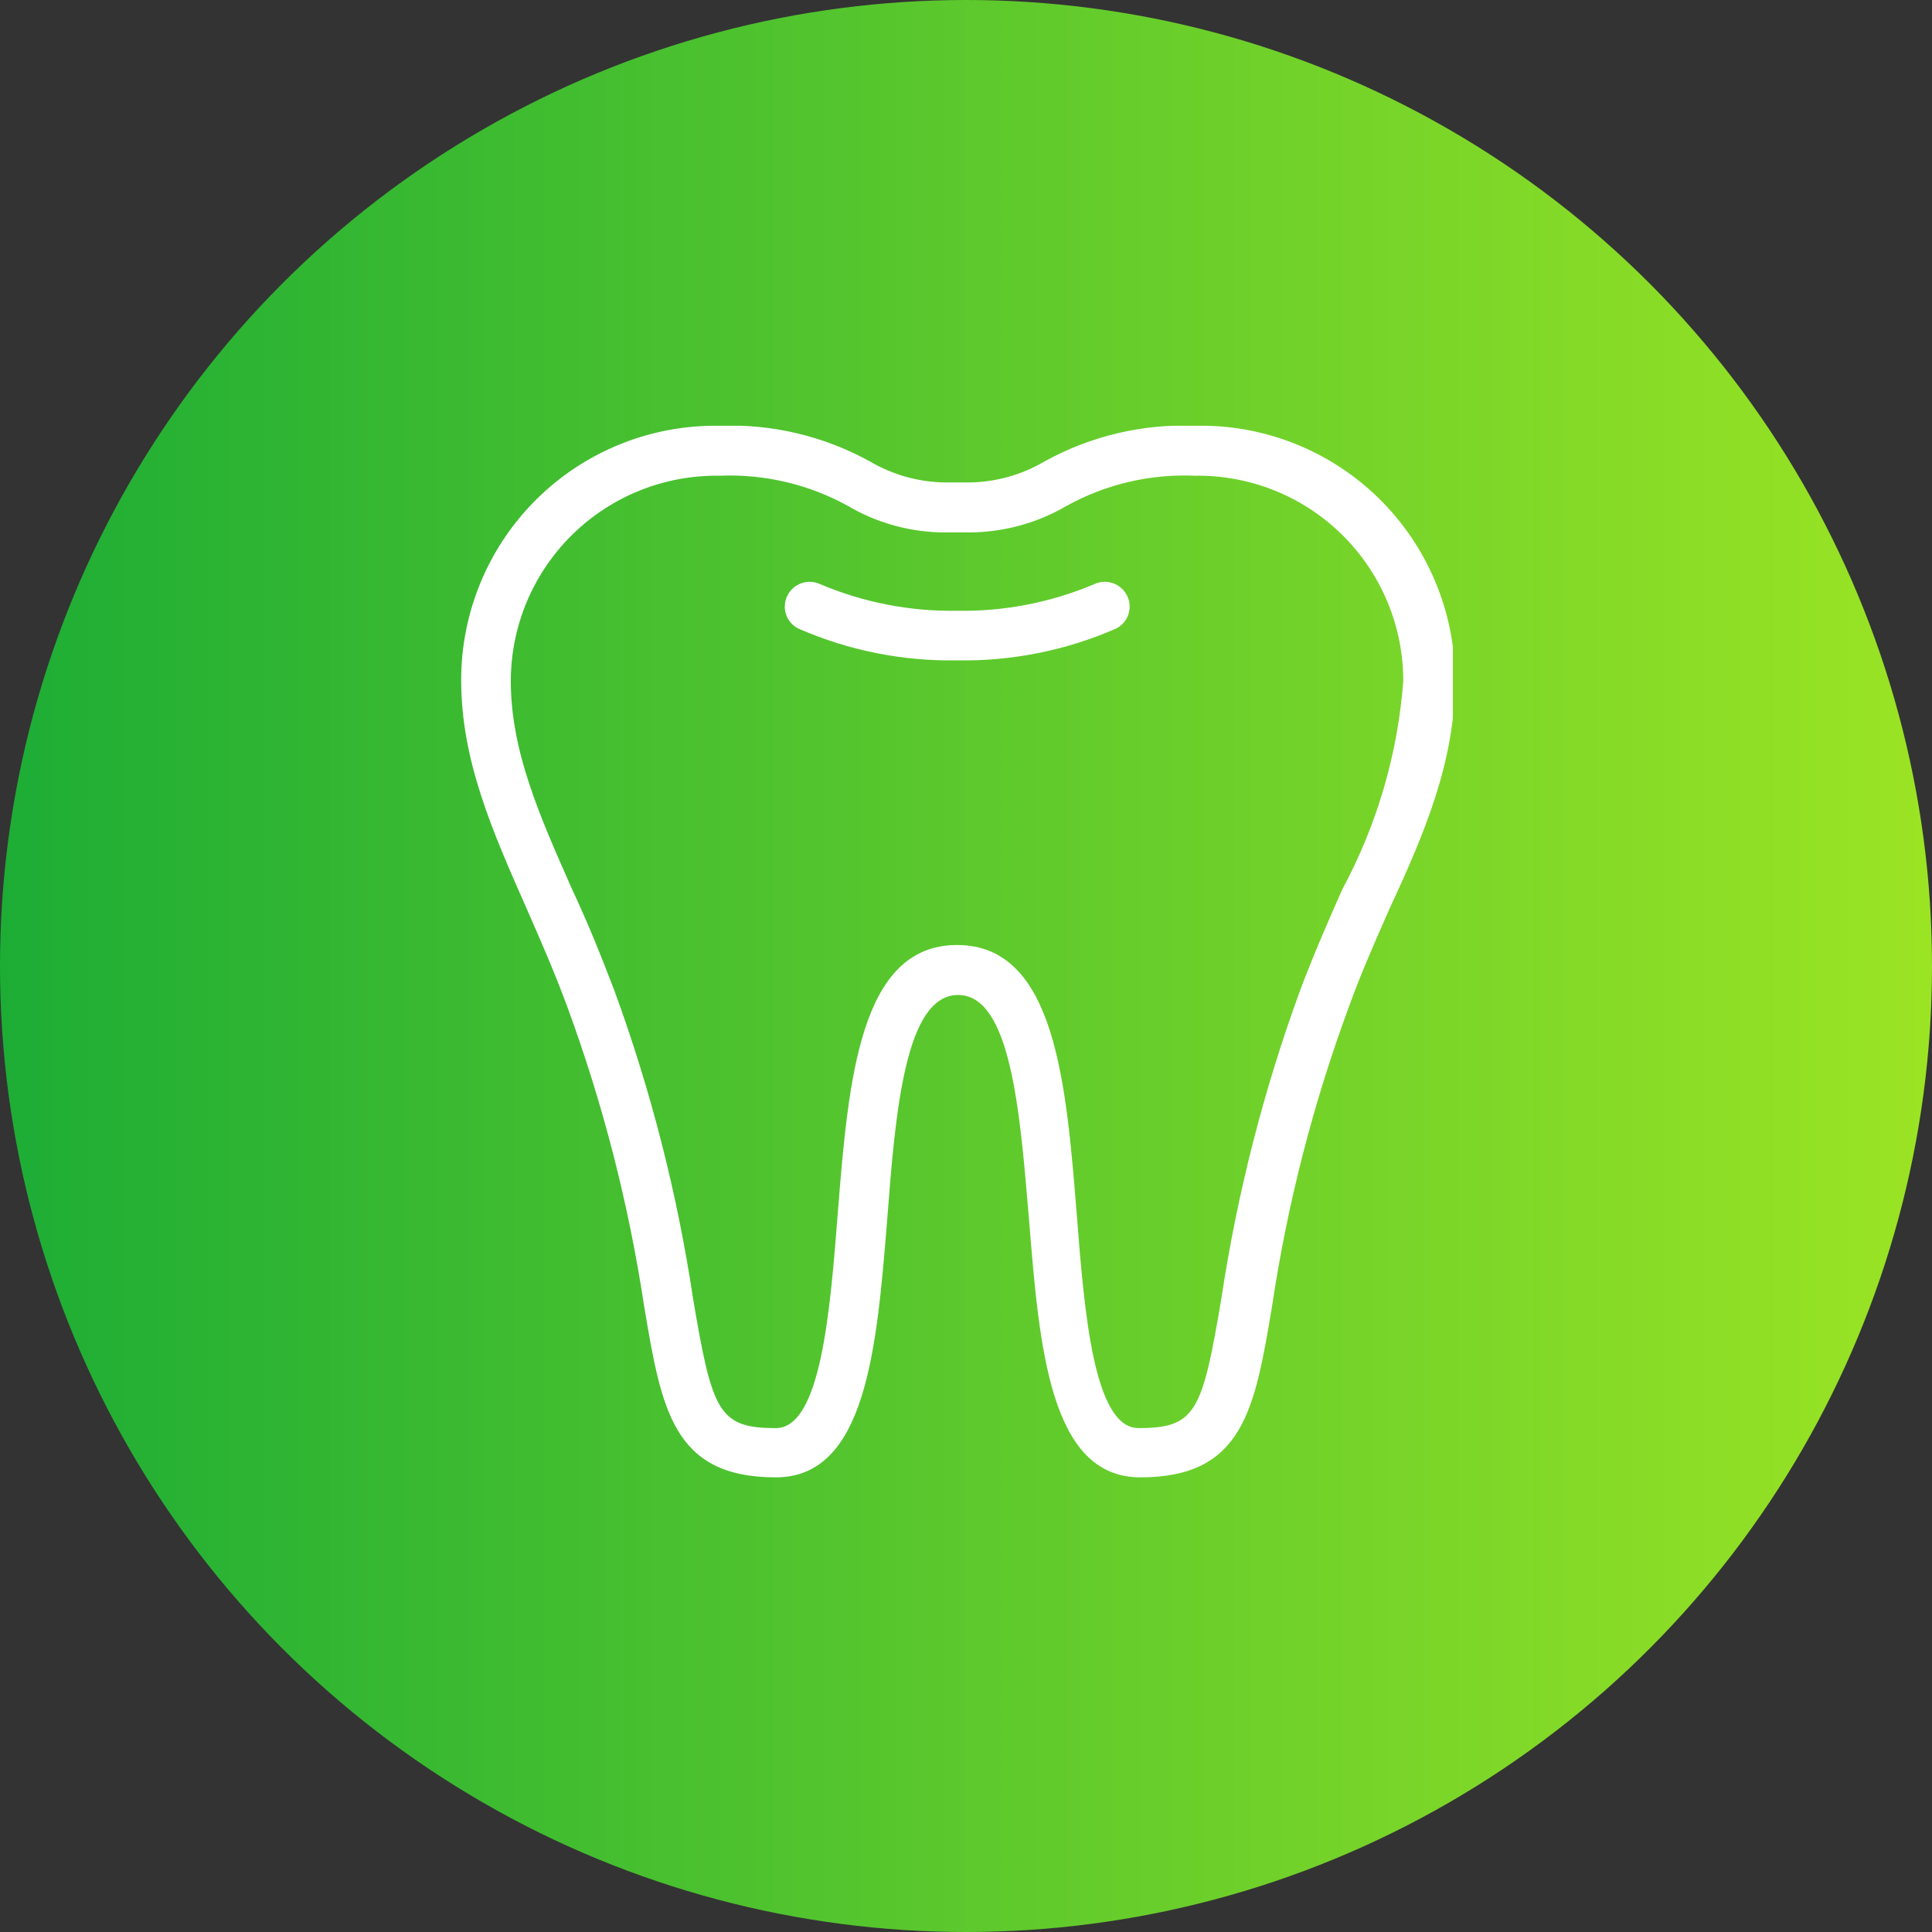 <svg width="99" height="99" viewBox="0 0 99 99" fill="none" xmlns="http://www.w3.org/2000/svg">
<rect x="0" y="0" width="99" height="99" fill="#333333" stroke="none"/>
<circle cx="49.5" cy="49.5" r="49.5" fill="url(#paint0_linear_3493_76005)"/>
<g clip-path="url(#clip0_3493_76005)">
<path fill-rule="evenodd" clip-rule="evenodd" d="M53.545 23.633C55.893 22.34 58.549 21.712 61.228 21.817C62.967 21.775 64.696 22.083 66.314 22.721C67.933 23.359 69.406 24.315 70.649 25.532C71.892 26.75 72.878 28.203 73.549 29.808C74.221 31.413 74.564 33.136 74.559 34.875C74.559 38.998 73.015 42.666 71.199 46.571C71.127 46.736 71.054 46.9 70.982 47.065C70.343 48.519 69.697 49.989 69.11 51.62C67.282 56.57 65.968 61.694 65.187 66.913L65.185 66.925C64.296 72.221 63.712 75.703 58.431 75.703C53.799 75.703 53.259 69.034 52.734 62.555L52.728 62.481C52.718 62.368 52.709 62.255 52.699 62.142C52.254 56.834 51.763 50.985 49.096 50.985C46.371 50.985 45.881 57.033 45.463 62.481L45.457 62.555C44.932 69.034 44.392 75.703 39.76 75.703C34.479 75.703 33.895 72.221 33.006 66.925L33.004 66.913C32.215 61.696 30.9 56.573 29.081 51.62C28.438 49.871 27.726 48.245 27.029 46.655L26.992 46.571L26.954 46.486C25.243 42.613 23.632 38.968 23.632 34.875C23.627 33.143 23.968 31.428 24.634 29.829C25.299 28.231 26.277 26.781 27.51 25.565C28.743 24.349 30.206 23.392 31.814 22.748C33.421 22.104 35.141 21.788 36.873 21.817C39.551 21.714 42.206 22.342 44.555 23.633C45.743 24.337 47.097 24.713 48.478 24.722H49.622C51.003 24.713 52.357 24.337 53.545 23.633ZM66.622 50.748C67.312 48.914 68.057 47.207 68.783 45.572C70.561 42.271 71.625 38.632 71.907 34.893C71.907 33.498 71.63 32.117 71.091 30.831C70.552 29.544 69.763 28.378 68.769 27.399C67.775 26.42 66.597 25.649 65.302 25.13C64.007 24.612 62.622 24.356 61.228 24.377C58.95 24.279 56.688 24.806 54.689 25.903C53.154 26.808 51.404 27.285 49.622 27.283H48.478C46.695 27.291 44.944 26.813 43.411 25.903C41.411 24.809 39.15 24.282 36.873 24.377C35.477 24.356 34.091 24.611 32.795 25.13C31.5 25.649 30.32 26.419 29.324 27.398C28.329 28.376 27.538 29.543 26.997 30.829C26.457 32.116 26.177 33.497 26.175 34.893C26.175 38.471 27.628 41.758 29.317 45.572C30.044 47.116 30.788 48.932 31.478 50.748C33.348 55.855 34.699 61.136 35.51 66.513C36.491 72.343 36.818 73.179 39.76 73.179C42.063 73.179 42.538 67.149 42.919 62.303L42.92 62.281L42.926 62.205C43.469 55.418 44.029 48.424 49.041 48.424C54.071 48.424 54.635 55.469 55.179 62.278L55.18 62.281L55.18 62.283C55.561 67.15 56.034 73.179 58.34 73.179C61.282 73.179 61.609 72.343 62.59 66.513C63.401 61.136 64.752 55.855 66.622 50.748ZM49.041 31.297C51.453 31.339 53.848 30.875 56.07 29.934C56.373 29.791 56.721 29.774 57.038 29.886C57.354 29.998 57.613 30.231 57.759 30.534C57.832 30.684 57.875 30.847 57.885 31.014C57.894 31.18 57.87 31.347 57.815 31.505C57.759 31.662 57.672 31.806 57.559 31.93C57.447 32.053 57.311 32.153 57.159 32.223C54.6 33.337 51.832 33.889 49.041 33.839C46.256 33.887 43.494 33.336 40.941 32.223C40.789 32.153 40.653 32.053 40.541 31.93C40.428 31.806 40.341 31.662 40.286 31.505C40.23 31.347 40.206 31.18 40.215 31.014C40.225 30.847 40.268 30.684 40.341 30.534C40.487 30.231 40.746 29.998 41.062 29.886C41.379 29.774 41.727 29.791 42.031 29.934C44.247 30.873 46.635 31.337 49.041 31.297Z" fill="white"/>
</g>
<defs>
<linearGradient id="paint0_linear_3493_76005" x1="1.62065e-06" y1="38.857" x2="99" y2="38.857" gradientUnits="userSpaceOnUse">
<stop stop-color="#1DAD35"/>
<stop offset="1" stop-color="#9BE424"/>
</linearGradient>
<clipPath id="clip0_3493_76005">
<rect width="50.817" height="53.905" fill="white" transform="translate(23.632 21.816)"/>
</clipPath>
</defs>
</svg>
